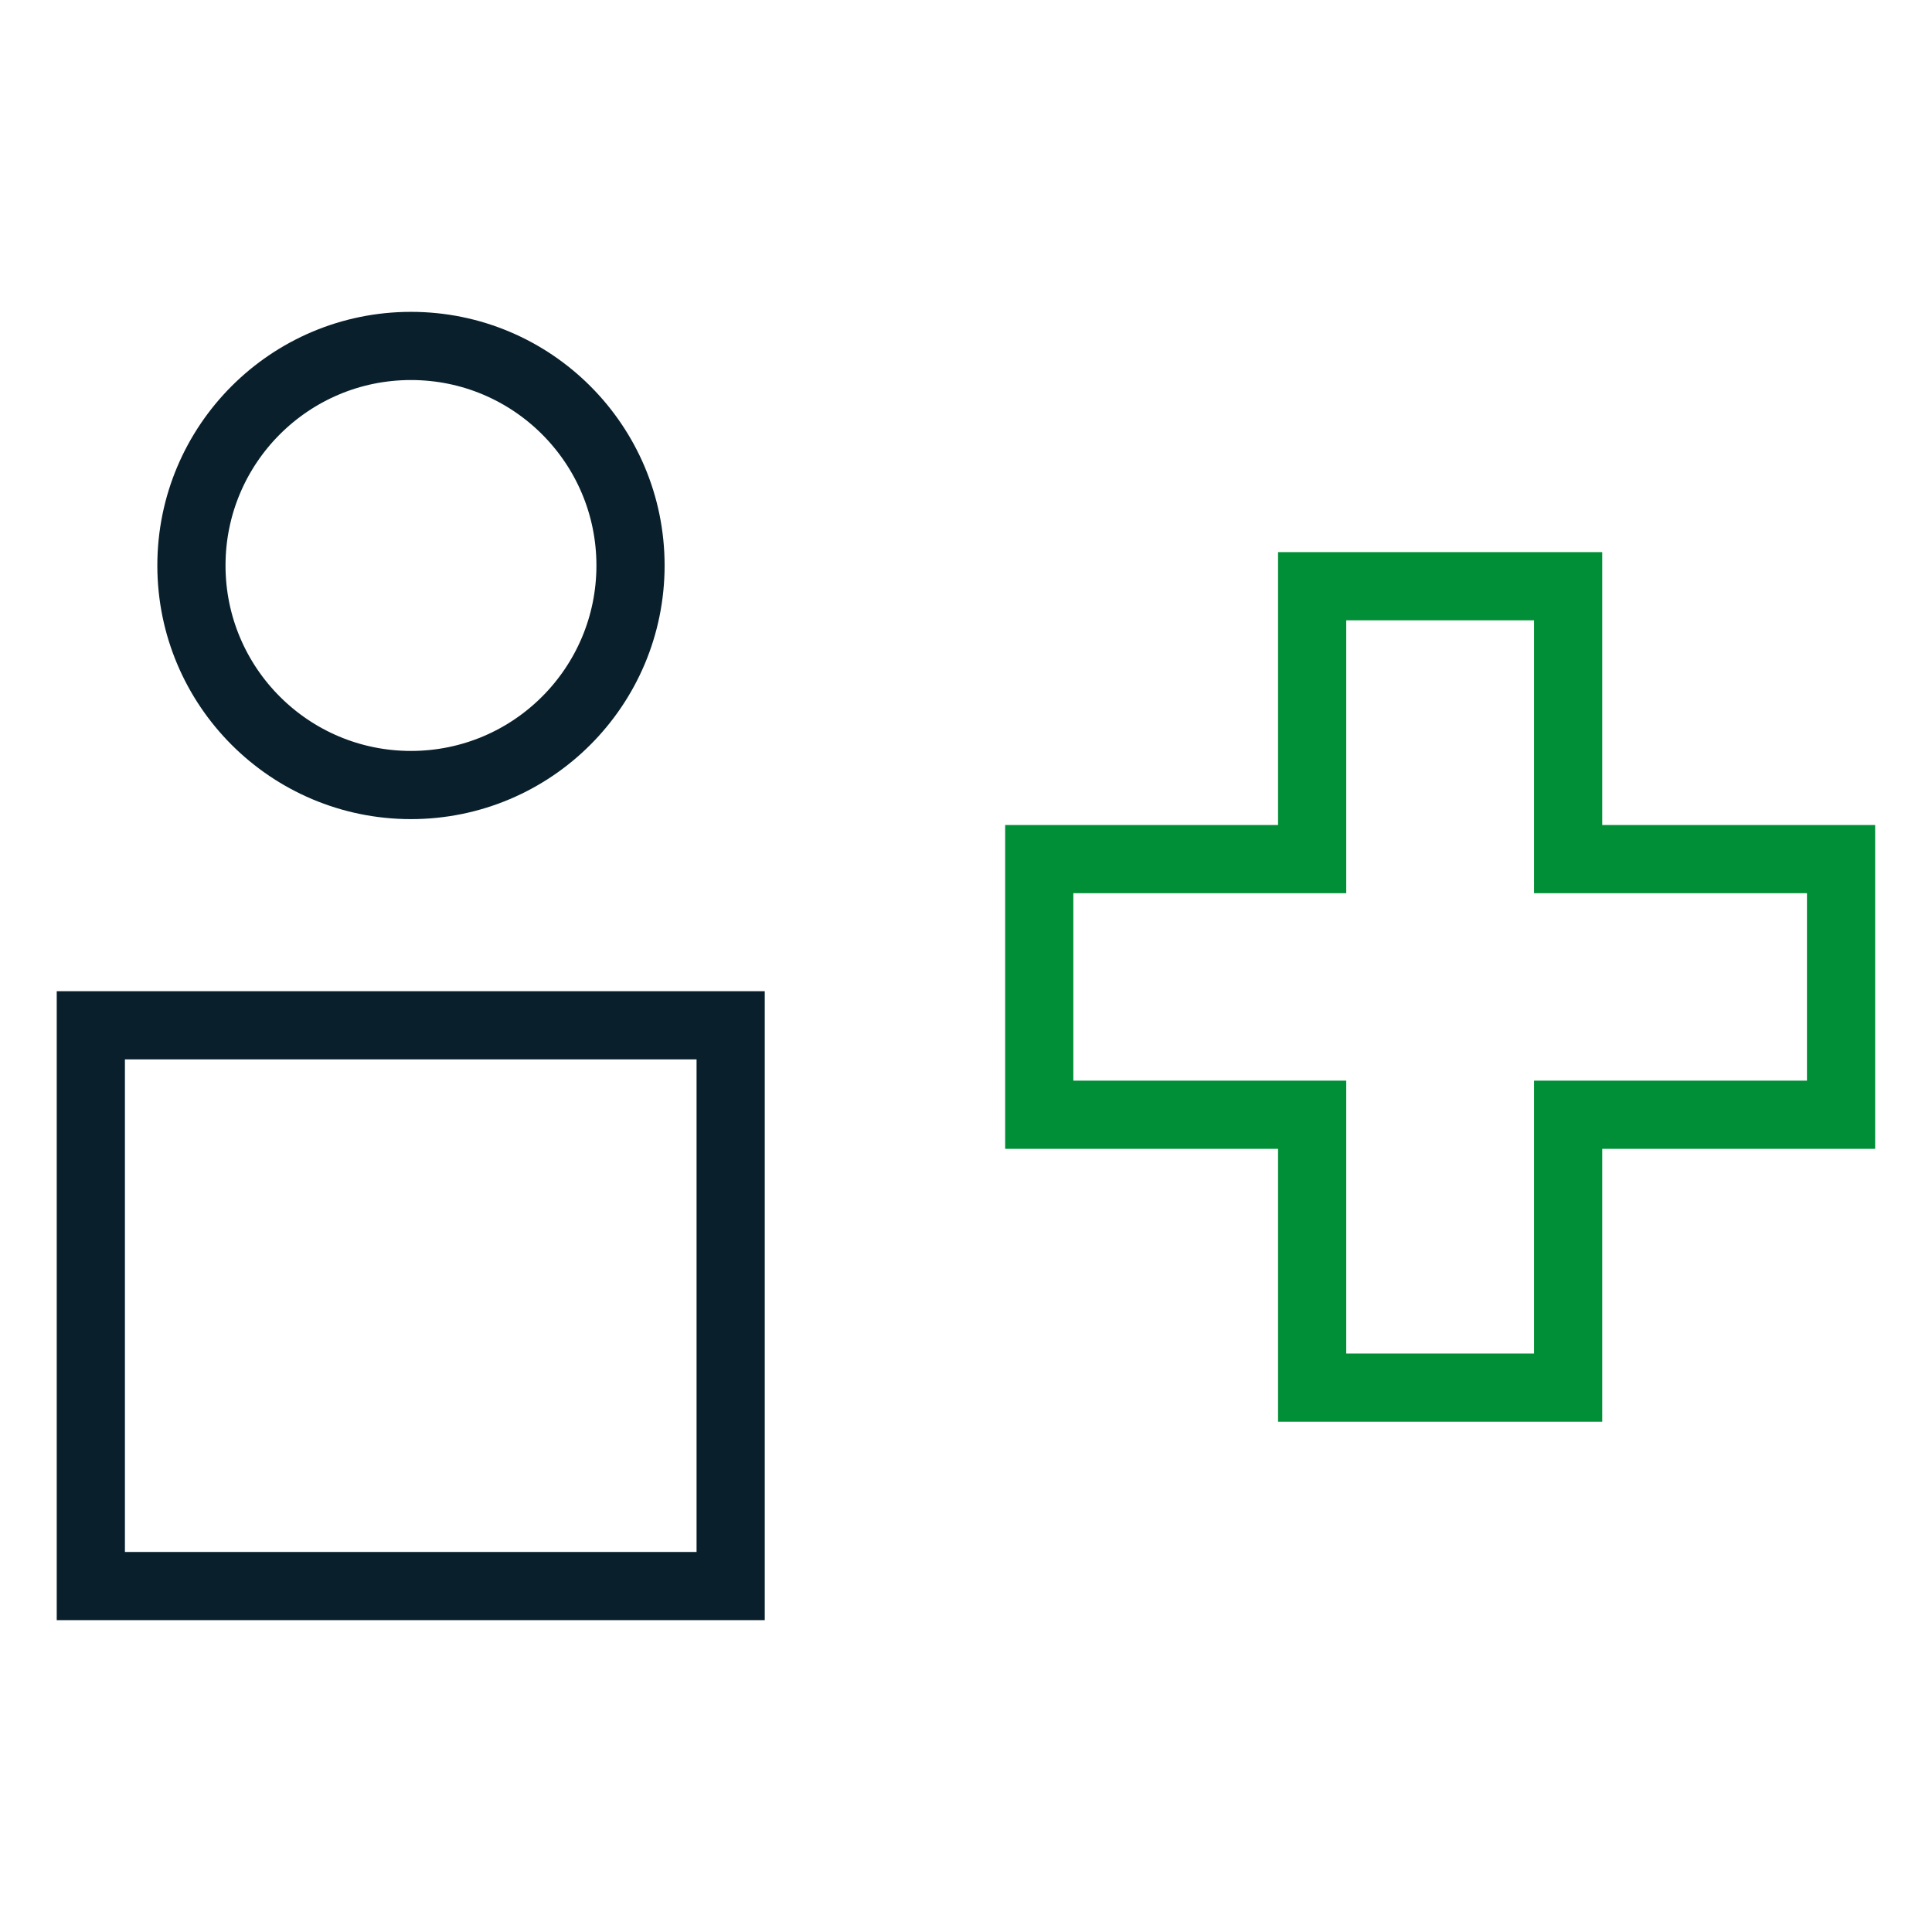 <svg width="85" height="85" viewBox="0 0 85 85" fill="none" xmlns="http://www.w3.org/2000/svg">
<path d="M18.081 34.538C23.416 34.538 27.74 30.213 27.74 24.879C27.74 19.544 23.416 15.22 18.081 15.22C12.746 15.22 8.422 19.544 8.422 24.879C8.422 30.213 12.746 34.538 18.081 34.538Z" stroke="#09202C" stroke-width="3" stroke-miterlimit="10"/>
<path d="M32.146 45.109H3.996V69.78H32.146V45.109Z" stroke="#09202C" stroke-width="3" stroke-miterlimit="10"/>
<path d="M80.999 37.797V49.044H68.992V61.05H57.729V49.044H45.723V37.797H57.729V25.791H68.992V37.797H80.999Z" stroke="#008F36" stroke-width="3" stroke-miterlimit="10"/>
</svg>
